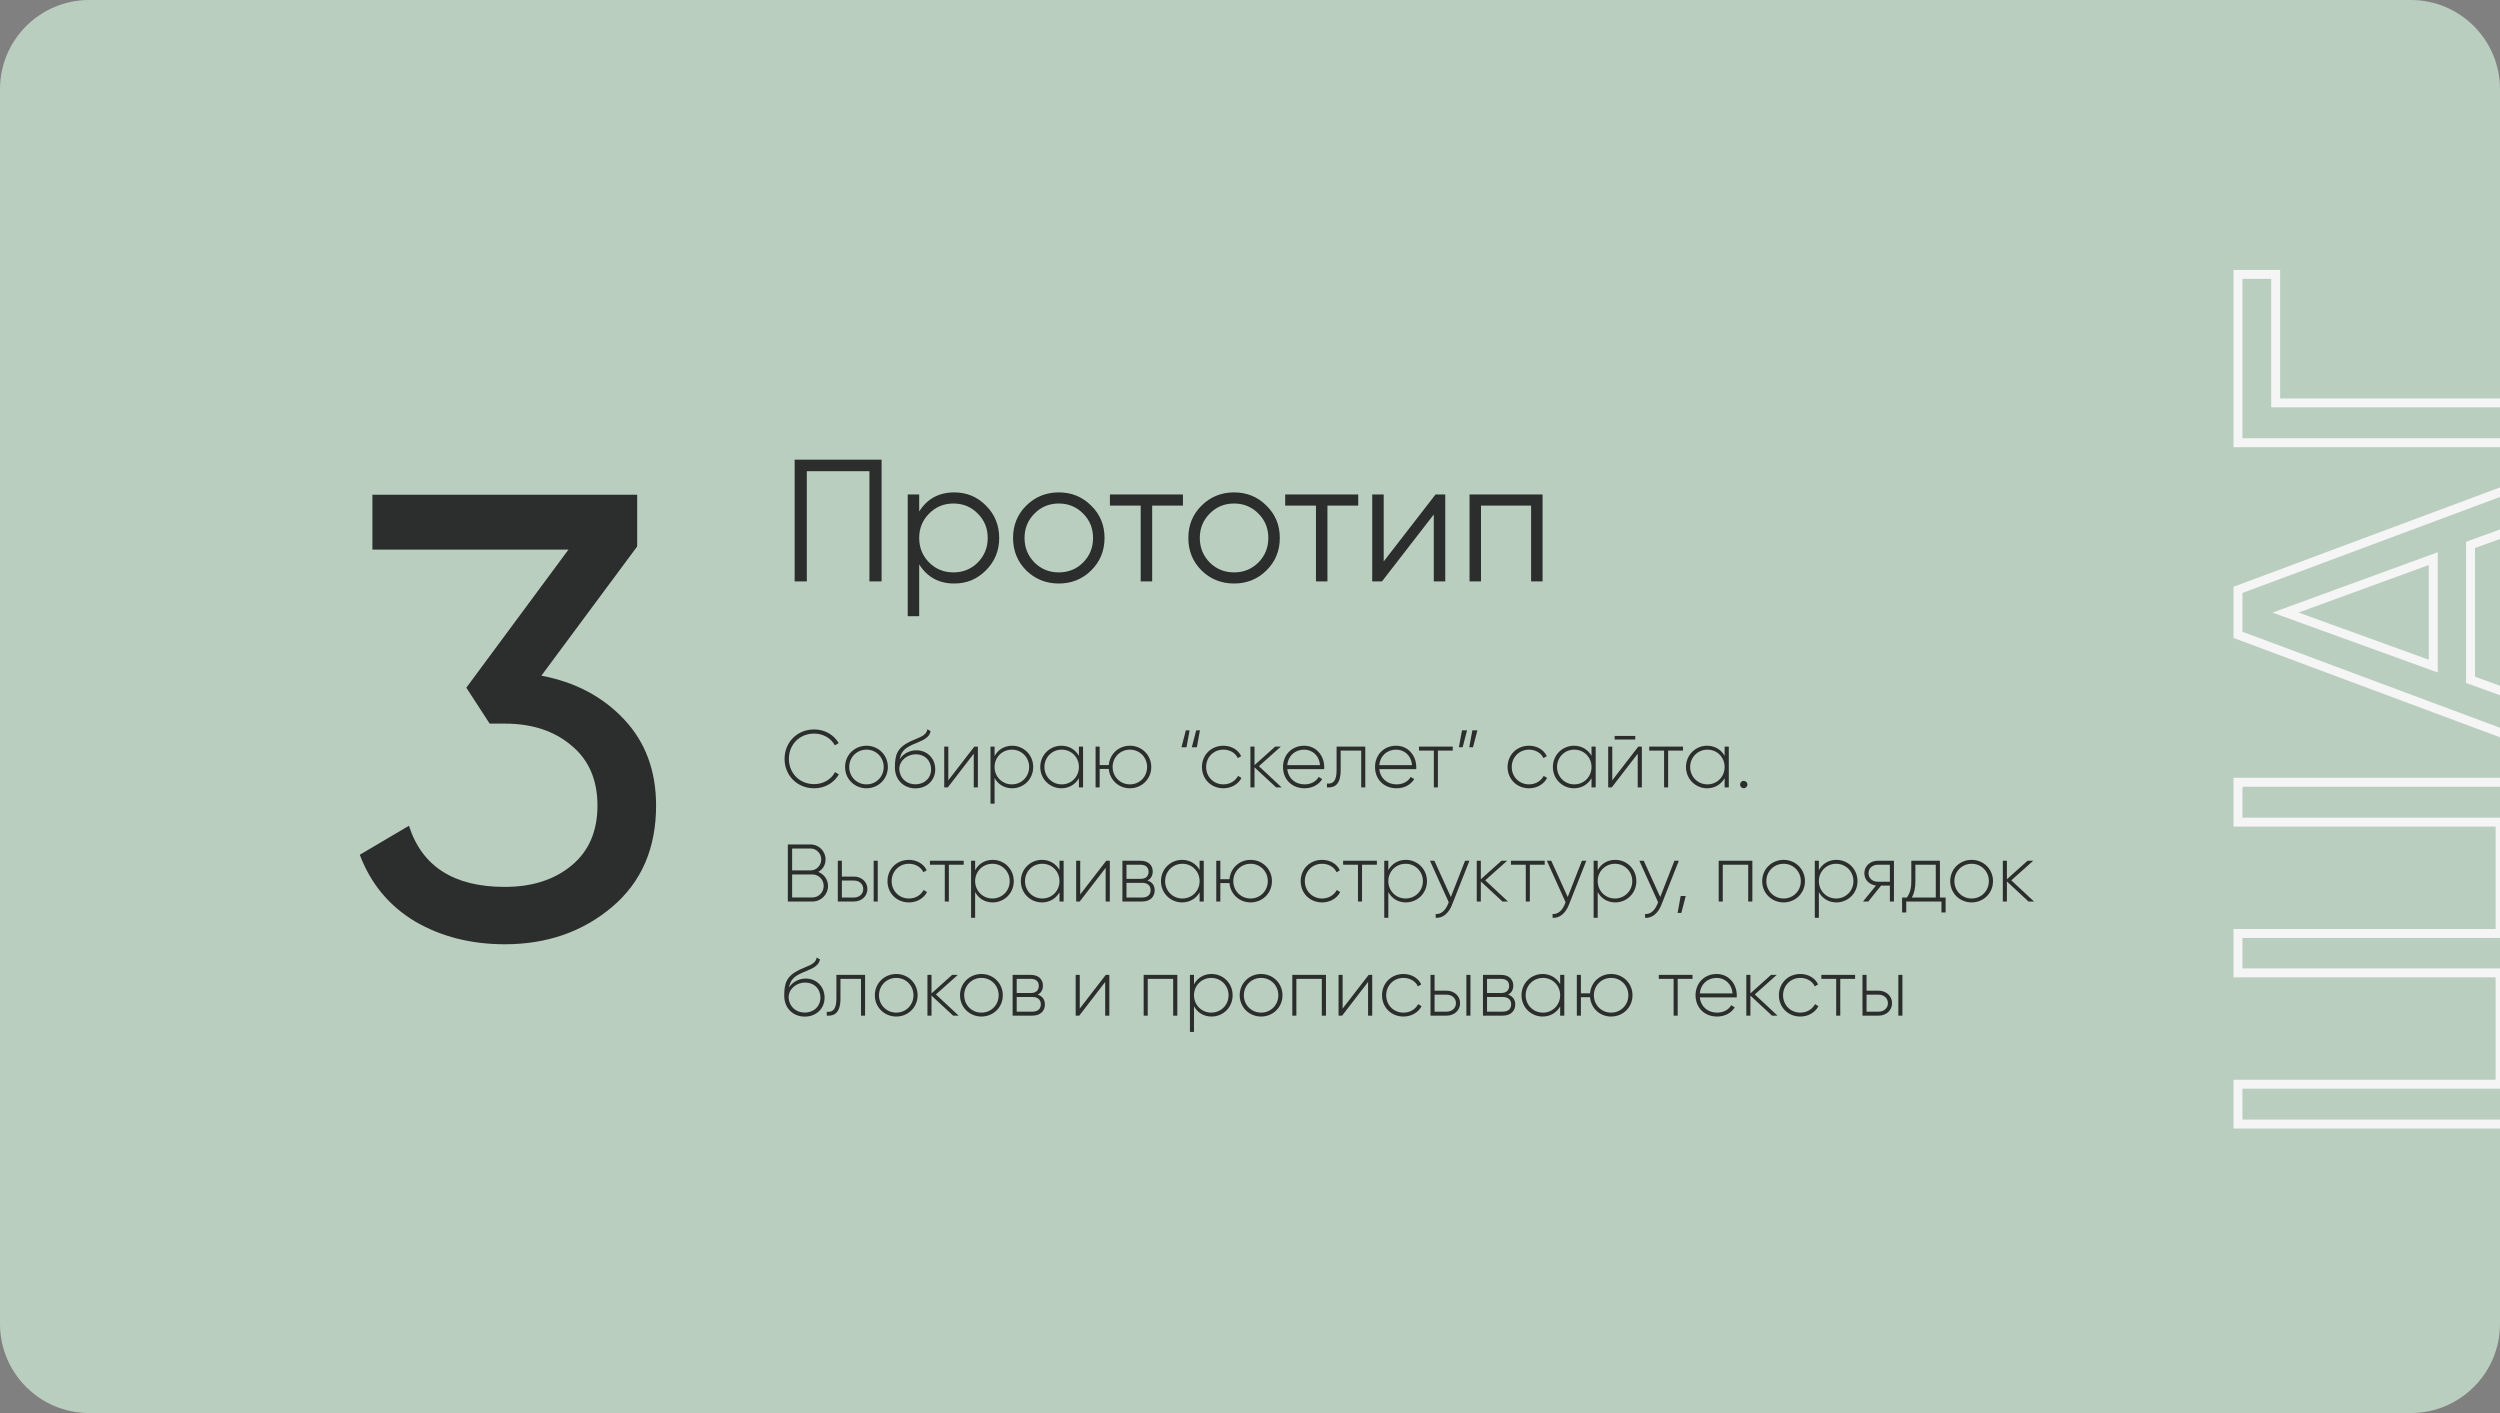 <?xml version="1.0" encoding="UTF-8"?> <svg xmlns="http://www.w3.org/2000/svg" width="460" height="260" viewBox="0 0 460 260" fill="none"><rect x="0" y="0" width="460" height="260" fill="#808080" stroke="none"/> <g clip-path="url(#clip0_225_248)"> <path d="M443.582 0H16.418C7.35 0 0 7.35 0 16.418V243.582C0 252.65 7.35 260 16.418 260H443.582C452.65 260 460 252.65 460 243.582V16.418C460 7.35 452.65 0 443.582 0Z" fill="#BACEC0"></path> <path d="M149.819 145.044C151.784 145.044 153.494 144.024 154.349 142.479L153.644 142.074C152.954 143.394 151.484 144.279 149.819 144.279C147.059 144.279 145.154 142.209 145.154 139.629C145.154 137.049 147.059 134.979 149.819 134.979C151.469 134.979 152.924 135.849 153.614 137.139L154.319 136.734C153.449 135.204 151.754 134.214 149.819 134.214C146.624 134.214 144.359 136.629 144.359 139.629C144.359 142.629 146.624 145.044 149.819 145.044ZM159.436 145.044C161.611 145.044 163.366 143.349 163.366 141.129C163.366 138.909 161.611 137.214 159.436 137.214C157.246 137.214 155.491 138.909 155.491 141.129C155.491 143.349 157.246 145.044 159.436 145.044ZM159.436 144.324C157.651 144.324 156.256 142.914 156.256 141.129C156.256 139.344 157.651 137.934 159.436 137.934C161.221 137.934 162.601 139.344 162.601 141.129C162.601 142.914 161.221 144.324 159.436 144.324ZM168.441 145.059C170.556 145.059 172.086 143.574 172.086 141.564C172.086 139.509 170.586 138.054 168.606 138.054C167.571 138.054 166.296 138.519 165.546 139.689C165.786 138.369 166.401 137.694 167.871 137.034C169.401 136.329 170.976 135.969 171.231 134.529L170.631 134.184C170.421 135.459 169.101 135.654 167.466 136.434C165.081 137.604 164.661 138.864 164.661 141.204C164.661 143.529 166.311 145.059 168.441 145.059ZM168.441 144.309C166.731 144.309 165.471 143.094 165.471 141.369C165.591 139.779 167.061 138.789 168.516 138.789C170.181 138.789 171.321 139.959 171.321 141.564C171.321 143.154 170.136 144.309 168.441 144.309ZM179.275 137.379L174.49 143.574V137.379H173.74V144.879H174.4L179.17 138.684V144.879H179.935V137.379H179.275ZM186.226 137.214C184.771 137.214 183.616 137.964 183.001 139.119V137.379H182.251V147.879H183.001V143.139C183.616 144.294 184.771 145.044 186.226 145.044C188.371 145.044 190.111 143.349 190.111 141.129C190.111 138.909 188.371 137.214 186.226 137.214ZM186.181 144.324C184.396 144.324 183.001 142.914 183.001 141.129C183.001 139.344 184.396 137.934 186.181 137.934C187.966 137.934 189.361 139.344 189.361 141.129C189.361 142.914 187.966 144.324 186.181 144.324ZM198.519 137.379V139.074C197.889 137.949 196.734 137.214 195.294 137.214C193.164 137.214 191.409 138.909 191.409 141.129C191.409 143.349 193.164 145.044 195.294 145.044C196.734 145.044 197.889 144.309 198.519 143.184V144.879H199.284V137.379H198.519ZM195.354 144.324C193.569 144.324 192.174 142.914 192.174 141.129C192.174 139.344 193.569 137.934 195.354 137.934C197.139 137.934 198.519 139.344 198.519 141.129C198.519 142.914 197.139 144.324 195.354 144.324ZM207.902 137.214C205.832 137.214 204.197 138.729 204.017 140.769H202.337V137.379H201.587V144.879H202.337V141.489H204.017C204.197 143.529 205.832 145.044 207.902 145.044C210.077 145.044 211.832 143.349 211.832 141.129C211.832 138.909 210.077 137.214 207.902 137.214ZM207.902 144.324C206.117 144.324 204.722 142.914 204.722 141.129C204.722 139.344 206.117 137.934 207.902 137.934C209.687 137.934 211.067 139.344 211.067 141.129C211.067 142.914 209.687 144.324 207.902 144.324ZM217.387 137.499H218.317L218.887 134.379H218.197L217.387 137.499ZM219.292 137.499H220.222L220.792 134.379H220.102L219.292 137.499ZM225.105 145.044C226.575 145.044 227.835 144.294 228.435 143.139L227.805 142.764C227.31 143.694 226.32 144.324 225.105 144.324C223.29 144.324 221.925 142.914 221.925 141.129C221.925 139.344 223.29 137.934 225.105 137.934C226.305 137.934 227.325 138.549 227.76 139.494L228.375 139.134C227.835 137.964 226.575 137.214 225.105 137.214C222.84 137.214 221.16 138.909 221.16 141.129C221.16 143.349 222.84 145.044 225.105 145.044ZM235.823 144.879L231.638 140.979L235.673 137.379H234.623L230.828 140.784V137.379H230.078V144.879H230.828V141.189L234.803 144.879H235.823ZM239.957 137.214C237.662 137.214 236.072 138.924 236.072 141.129C236.072 143.394 237.707 145.044 240.017 145.044C241.502 145.044 242.672 144.369 243.287 143.349L242.627 142.959C242.192 143.754 241.262 144.324 240.032 144.324C238.322 144.324 237.032 143.214 236.852 141.519H243.647C243.647 141.399 243.662 141.279 243.662 141.159C243.662 139.104 242.237 137.214 239.957 137.214ZM239.957 137.934C241.427 137.934 242.717 138.954 242.882 140.784H236.852C237.002 139.119 238.247 137.934 239.957 137.934ZM251.212 137.379H245.932V141.729C245.932 143.664 245.317 144.279 244.162 144.174V144.879C245.572 144.984 246.682 144.354 246.682 141.729V138.114H250.462V144.879H251.212V137.379ZM256.89 137.214C254.595 137.214 253.005 138.924 253.005 141.129C253.005 143.394 254.64 145.044 256.95 145.044C258.435 145.044 259.605 144.369 260.22 143.349L259.56 142.959C259.125 143.754 258.195 144.324 256.965 144.324C255.255 144.324 253.965 143.214 253.785 141.519H260.58C260.58 141.399 260.595 141.279 260.595 141.159C260.595 139.104 259.17 137.214 256.89 137.214ZM256.89 137.934C258.36 137.934 259.65 138.954 259.815 140.784H253.785C253.935 139.119 255.18 137.934 256.89 137.934ZM267.305 137.379H261.095V138.114H263.825V144.879H264.575V138.114H267.305V137.379ZM269.937 134.379H269.007L268.437 137.499H269.127L269.937 134.379ZM271.842 134.379H270.912L270.342 137.499H271.032L271.842 134.379ZM281.34 145.044C282.81 145.044 284.07 144.294 284.67 143.139L284.04 142.764C283.545 143.694 282.555 144.324 281.34 144.324C279.525 144.324 278.16 142.914 278.16 141.129C278.16 139.344 279.525 137.934 281.34 137.934C282.54 137.934 283.56 138.549 283.995 139.494L284.61 139.134C284.07 137.964 282.81 137.214 281.34 137.214C279.075 137.214 277.395 138.909 277.395 141.129C277.395 143.349 279.075 145.044 281.34 145.044ZM292.84 137.379V139.074C292.21 137.949 291.055 137.214 289.615 137.214C287.485 137.214 285.73 138.909 285.73 141.129C285.73 143.349 287.485 145.044 289.615 145.044C291.055 145.044 292.21 144.309 292.84 143.184V144.879H293.605V137.379H292.84ZM289.675 144.324C287.89 144.324 286.495 142.914 286.495 141.129C286.495 139.344 287.89 137.934 289.675 137.934C291.46 137.934 292.84 139.344 292.84 141.129C292.84 142.914 291.46 144.324 289.675 144.324ZM297.093 136.074H300.888V135.414H297.093V136.074ZM301.443 137.379L296.658 143.574V137.379H295.908V144.879H296.568L301.338 138.684V144.879H302.103V137.379H301.443ZM309.669 137.379H303.459V138.114H306.189V144.879H306.939V138.114H309.669V137.379ZM317.332 137.379V139.074C316.702 137.949 315.547 137.214 314.107 137.214C311.977 137.214 310.222 138.909 310.222 141.129C310.222 143.349 311.977 145.044 314.107 145.044C315.547 145.044 316.702 144.309 317.332 143.184V144.879H318.097V137.379H317.332ZM314.167 144.324C312.382 144.324 310.987 142.914 310.987 141.129C310.987 139.344 312.382 137.934 314.167 137.934C315.952 137.934 317.332 139.344 317.332 141.129C317.332 142.914 315.952 144.324 314.167 144.324ZM320.85 145.029C321.225 145.029 321.525 144.729 321.525 144.354C321.525 143.979 321.225 143.679 320.85 143.679C320.46 143.679 320.175 143.979 320.175 144.354C320.175 144.729 320.46 145.029 320.85 145.029ZM150.554 160.434C151.364 159.999 151.904 159.159 151.904 158.139C151.904 156.624 150.674 155.379 149.144 155.379H144.959V165.879H149.489C151.079 165.879 152.354 164.604 152.354 163.014C152.354 161.814 151.604 160.839 150.554 160.434ZM149.144 156.129C150.224 156.129 151.109 157.029 151.109 158.139C151.109 159.249 150.224 160.149 149.144 160.149H145.754V156.129H149.144ZM149.489 165.129H145.754V160.899H149.489C150.629 160.899 151.559 161.844 151.559 163.014C151.559 164.184 150.629 165.129 149.489 165.129ZM157.125 161.289H154.905V158.379H154.155V165.879H157.125C158.46 165.879 159.6 164.964 159.6 163.584C159.6 162.204 158.46 161.289 157.125 161.289ZM160.755 158.379V165.879H161.505V158.379H160.755ZM157.125 165.144H154.905V162.024H157.125C158.07 162.024 158.835 162.624 158.835 163.584C158.835 164.529 158.07 165.144 157.125 165.144ZM167.243 166.044C168.713 166.044 169.973 165.294 170.573 164.139L169.943 163.764C169.448 164.694 168.458 165.324 167.243 165.324C165.428 165.324 164.063 163.914 164.063 162.129C164.063 160.344 165.428 158.934 167.243 158.934C168.443 158.934 169.463 159.549 169.898 160.494L170.513 160.134C169.973 158.964 168.713 158.214 167.243 158.214C164.978 158.214 163.298 159.909 163.298 162.129C163.298 164.349 164.978 166.044 167.243 166.044ZM177.32 158.379H171.11V159.114H173.84V165.879H174.59V159.114H177.32V158.379ZM182.651 158.214C181.196 158.214 180.041 158.964 179.426 160.119V158.379H178.676V168.879H179.426V164.139C180.041 165.294 181.196 166.044 182.651 166.044C184.796 166.044 186.536 164.349 186.536 162.129C186.536 159.909 184.796 158.214 182.651 158.214ZM182.606 165.324C180.821 165.324 179.426 163.914 179.426 162.129C179.426 160.344 180.821 158.934 182.606 158.934C184.391 158.934 185.786 160.344 185.786 162.129C185.786 163.914 184.391 165.324 182.606 165.324ZM194.944 158.379V160.074C194.314 158.949 193.159 158.214 191.719 158.214C189.589 158.214 187.834 159.909 187.834 162.129C187.834 164.349 189.589 166.044 191.719 166.044C193.159 166.044 194.314 165.309 194.944 164.184V165.879H195.709V158.379H194.944ZM191.779 165.324C189.994 165.324 188.599 163.914 188.599 162.129C188.599 160.344 189.994 158.934 191.779 158.934C193.564 158.934 194.944 160.344 194.944 162.129C194.944 163.914 193.564 165.324 191.779 165.324ZM203.547 158.379L198.762 164.574V158.379H198.012V165.879H198.672L203.442 159.684V165.879H204.207V158.379H203.547ZM211.143 162.009C211.788 161.694 212.103 161.079 212.103 160.344C212.103 159.249 211.338 158.379 209.868 158.379H206.523V165.879H210.153C211.713 165.879 212.463 164.949 212.463 163.809C212.463 162.954 212.013 162.294 211.143 162.009ZM209.868 159.114C210.813 159.114 211.338 159.594 211.338 160.389C211.338 161.229 210.828 161.709 209.868 161.709H207.273V159.114H209.868ZM210.153 165.144H207.273V162.444H210.153C211.143 162.444 211.713 162.954 211.713 163.779C211.713 164.634 211.158 165.144 210.153 165.144ZM220.726 158.379V160.074C220.096 158.949 218.941 158.214 217.501 158.214C215.371 158.214 213.616 159.909 213.616 162.129C213.616 164.349 215.371 166.044 217.501 166.044C218.941 166.044 220.096 165.309 220.726 164.184V165.879H221.491V158.379H220.726ZM217.561 165.324C215.776 165.324 214.381 163.914 214.381 162.129C214.381 160.344 215.776 158.934 217.561 158.934C219.346 158.934 220.726 160.344 220.726 162.129C220.726 163.914 219.346 165.324 217.561 165.324ZM230.109 158.214C228.039 158.214 226.404 159.729 226.224 161.769H224.544V158.379H223.794V165.879H224.544V162.489H226.224C226.404 164.529 228.039 166.044 230.109 166.044C232.284 166.044 234.039 164.349 234.039 162.129C234.039 159.909 232.284 158.214 230.109 158.214ZM230.109 165.324C228.324 165.324 226.929 163.914 226.929 162.129C226.929 160.344 228.324 158.934 230.109 158.934C231.894 158.934 233.274 160.344 233.274 162.129C233.274 163.914 231.894 165.324 230.109 165.324ZM243.269 166.044C244.739 166.044 245.999 165.294 246.599 164.139L245.969 163.764C245.474 164.694 244.484 165.324 243.269 165.324C241.454 165.324 240.089 163.914 240.089 162.129C240.089 160.344 241.454 158.934 243.269 158.934C244.469 158.934 245.489 159.549 245.924 160.494L246.539 160.134C245.999 158.964 244.739 158.214 243.269 158.214C241.004 158.214 239.324 159.909 239.324 162.129C239.324 164.349 241.004 166.044 243.269 166.044ZM253.345 158.379H247.135V159.114H249.865V165.879H250.615V159.114H253.345V158.379ZM258.677 158.214C257.222 158.214 256.067 158.964 255.452 160.119V158.379H254.702V168.879H255.452V164.139C256.067 165.294 257.222 166.044 258.677 166.044C260.822 166.044 262.562 164.349 262.562 162.129C262.562 159.909 260.822 158.214 258.677 158.214ZM258.632 165.324C256.847 165.324 255.452 163.914 255.452 162.129C255.452 160.344 256.847 158.934 258.632 158.934C260.417 158.934 261.812 160.344 261.812 162.129C261.812 163.914 260.417 165.324 258.632 165.324ZM269.567 158.379L266.957 165.054L263.927 158.379H263.117L266.567 166.014L266.402 166.419C265.937 167.514 265.172 168.264 264.167 168.174V168.879C265.457 168.984 266.567 168.009 267.137 166.569L270.377 158.379H269.567ZM277.468 165.879L273.283 161.979L277.318 158.379H276.268L272.473 161.784V158.379H271.723V165.879H272.473V162.189L276.448 165.879H277.468ZM284.224 158.379H278.014V159.114H280.744V165.879H281.494V159.114H284.224V158.379ZM291.071 158.379L288.461 165.054L285.431 158.379H284.621L288.071 166.014L287.906 166.419C287.441 167.514 286.676 168.264 285.671 168.174V168.879C286.961 168.984 288.071 168.009 288.641 166.569L291.881 158.379H291.071ZM297.202 158.214C295.747 158.214 294.592 158.964 293.977 160.119V158.379H293.227V168.879H293.977V164.139C294.592 165.294 295.747 166.044 297.202 166.044C299.347 166.044 301.087 164.349 301.087 162.129C301.087 159.909 299.347 158.214 297.202 158.214ZM297.157 165.324C295.372 165.324 293.977 163.914 293.977 162.129C293.977 160.344 295.372 158.934 297.157 158.934C298.942 158.934 300.337 160.344 300.337 162.129C300.337 163.914 298.942 165.324 297.157 165.324ZM308.092 158.379L305.482 165.054L302.452 158.379H301.642L305.092 166.014L304.927 166.419C304.462 167.514 303.697 168.264 302.692 168.174V168.879C303.982 168.984 305.092 168.009 305.662 166.569L308.902 158.379H308.092ZM310.176 164.859H309.246L308.676 167.979H309.366L310.176 164.859ZM322.435 158.379H316.24V165.879H316.99V159.114H321.67V165.879H322.435V158.379ZM328.186 166.044C330.361 166.044 332.116 164.349 332.116 162.129C332.116 159.909 330.361 158.214 328.186 158.214C325.996 158.214 324.241 159.909 324.241 162.129C324.241 164.349 325.996 166.044 328.186 166.044ZM328.186 165.324C326.401 165.324 325.006 163.914 325.006 162.129C325.006 160.344 326.401 158.934 328.186 158.934C329.971 158.934 331.351 160.344 331.351 162.129C331.351 163.914 329.971 165.324 328.186 165.324ZM337.896 158.214C336.441 158.214 335.286 158.964 334.671 160.119V158.379H333.921V168.879H334.671V164.139C335.286 165.294 336.441 166.044 337.896 166.044C340.041 166.044 341.781 164.349 341.781 162.129C341.781 159.909 340.041 158.214 337.896 158.214ZM337.851 165.324C336.066 165.324 334.671 163.914 334.671 162.129C334.671 160.344 336.066 158.934 337.851 158.934C339.636 158.934 341.031 160.344 341.031 162.129C341.031 163.914 339.636 165.324 337.851 165.324ZM348.486 158.379H345.516C344.181 158.379 343.041 159.294 343.041 160.674C343.041 161.934 344.001 162.804 345.186 162.939L342.786 165.879H343.761L346.116 162.954H347.736V165.879H348.486V158.379ZM345.516 162.234C344.571 162.234 343.806 161.634 343.806 160.674C343.806 159.729 344.571 159.114 345.516 159.114H347.736V162.234H345.516ZM356.946 165.144V158.379H351.681V162.129C351.681 163.614 351.381 164.424 350.856 165.144H349.986V167.889H350.751V165.879H357.231V167.889H357.996V165.144H356.946ZM351.786 165.144C352.206 164.379 352.431 163.464 352.431 162.129V159.114H356.181V165.144H351.786ZM362.785 166.044C364.96 166.044 366.715 164.349 366.715 162.129C366.715 159.909 364.96 158.214 362.785 158.214C360.595 158.214 358.84 159.909 358.84 162.129C358.84 164.349 360.595 166.044 362.785 166.044ZM362.785 165.324C361 165.324 359.605 163.914 359.605 162.129C359.605 160.344 361 158.934 362.785 158.934C364.57 158.934 365.95 160.344 365.95 162.129C365.95 163.914 364.57 165.324 362.785 165.324ZM374.265 165.879L370.08 161.979L374.115 158.379H373.065L369.27 161.784V158.379H368.52V165.879H369.27V162.189L373.245 165.879H374.265ZM148.079 187.059C150.194 187.059 151.724 185.574 151.724 183.564C151.724 181.509 150.224 180.054 148.244 180.054C147.209 180.054 145.934 180.519 145.184 181.689C145.424 180.369 146.039 179.694 147.509 179.034C149.039 178.329 150.614 177.969 150.869 176.529L150.269 176.184C150.059 177.459 148.739 177.654 147.104 178.434C144.719 179.604 144.299 180.864 144.299 183.204C144.299 185.529 145.949 187.059 148.079 187.059ZM148.079 186.309C146.369 186.309 145.109 185.094 145.109 183.369C145.229 181.779 146.699 180.789 148.154 180.789C149.819 180.789 150.959 181.959 150.959 183.564C150.959 185.154 149.774 186.309 148.079 186.309ZM159.176 179.379H153.896V183.729C153.896 185.664 153.281 186.279 152.126 186.174V186.879C153.536 186.984 154.646 186.354 154.646 183.729V180.114H158.426V186.879H159.176V179.379ZM164.914 187.044C167.089 187.044 168.844 185.349 168.844 183.129C168.844 180.909 167.089 179.214 164.914 179.214C162.724 179.214 160.969 180.909 160.969 183.129C160.969 185.349 162.724 187.044 164.914 187.044ZM164.914 186.324C163.129 186.324 161.734 184.914 161.734 183.129C161.734 181.344 163.129 179.934 164.914 179.934C166.699 179.934 168.079 181.344 168.079 183.129C168.079 184.914 166.699 186.324 164.914 186.324ZM176.394 186.879L172.209 182.979L176.244 179.379H175.194L171.399 182.784V179.379H170.649V186.879H171.399V183.189L175.374 186.879H176.394ZM180.588 187.044C182.763 187.044 184.518 185.349 184.518 183.129C184.518 180.909 182.763 179.214 180.588 179.214C178.398 179.214 176.643 180.909 176.643 183.129C176.643 185.349 178.398 187.044 180.588 187.044ZM180.588 186.324C178.803 186.324 177.408 184.914 177.408 183.129C177.408 181.344 178.803 179.934 180.588 179.934C182.373 179.934 183.753 181.344 183.753 183.129C183.753 184.914 182.373 186.324 180.588 186.324ZM190.943 183.009C191.588 182.694 191.903 182.079 191.903 181.344C191.903 180.249 191.138 179.379 189.668 179.379H186.323V186.879H189.953C191.513 186.879 192.263 185.949 192.263 184.809C192.263 183.954 191.813 183.294 190.943 183.009ZM189.668 180.114C190.613 180.114 191.138 180.594 191.138 181.389C191.138 182.229 190.628 182.709 189.668 182.709H187.073V180.114H189.668ZM189.953 186.144H187.073V183.444H189.953C190.943 183.444 191.513 183.954 191.513 184.779C191.513 185.634 190.958 186.144 189.953 186.144ZM203.46 179.379L198.675 185.574V179.379H197.925V186.879H198.585L203.355 180.684V186.879H204.12V179.379H203.46ZM216.629 179.379H210.434V186.879H211.184V180.114H215.864V186.879H216.629V179.379ZM222.92 179.214C221.465 179.214 220.31 179.964 219.695 181.119V179.379H218.945V189.879H219.695V185.139C220.31 186.294 221.465 187.044 222.92 187.044C225.065 187.044 226.805 185.349 226.805 183.129C226.805 180.909 225.065 179.214 222.92 179.214ZM222.875 186.324C221.09 186.324 219.695 184.914 219.695 183.129C219.695 181.344 221.09 179.934 222.875 179.934C224.66 179.934 226.055 181.344 226.055 183.129C226.055 184.914 224.66 186.324 222.875 186.324ZM232.048 187.044C234.223 187.044 235.978 185.349 235.978 183.129C235.978 180.909 234.223 179.214 232.048 179.214C229.858 179.214 228.103 180.909 228.103 183.129C228.103 185.349 229.858 187.044 232.048 187.044ZM232.048 186.324C230.263 186.324 228.868 184.914 228.868 183.129C228.868 181.344 230.263 179.934 232.048 179.934C233.833 179.934 235.213 181.344 235.213 183.129C235.213 184.914 233.833 186.324 232.048 186.324ZM243.978 179.379H237.783V186.879H238.533V180.114H243.213V186.879H243.978V179.379ZM251.829 179.379L247.044 185.574V179.379H246.294V186.879H246.954L251.724 180.684V186.879H252.489V179.379H251.829ZM258.239 187.044C259.709 187.044 260.969 186.294 261.569 185.139L260.939 184.764C260.444 185.694 259.454 186.324 258.239 186.324C256.424 186.324 255.059 184.914 255.059 183.129C255.059 181.344 256.424 179.934 258.239 179.934C259.439 179.934 260.459 180.549 260.894 181.494L261.509 181.134C260.969 179.964 259.709 179.214 258.239 179.214C255.974 179.214 254.294 180.909 254.294 183.129C254.294 185.349 255.974 187.044 258.239 187.044ZM266.183 182.289H263.963V179.379H263.213V186.879H266.183C267.518 186.879 268.658 185.964 268.658 184.584C268.658 183.204 267.518 182.289 266.183 182.289ZM269.813 179.379V186.879H270.563V179.379H269.813ZM266.183 186.144H263.963V183.024H266.183C267.128 183.024 267.893 183.624 267.893 184.584C267.893 185.529 267.128 186.144 266.183 186.144ZM277.486 183.009C278.131 182.694 278.446 182.079 278.446 181.344C278.446 180.249 277.681 179.379 276.211 179.379H272.866V186.879H276.496C278.056 186.879 278.806 185.949 278.806 184.809C278.806 183.954 278.356 183.294 277.486 183.009ZM276.211 180.114C277.156 180.114 277.681 180.594 277.681 181.389C277.681 182.229 277.171 182.709 276.211 182.709H273.616V180.114H276.211ZM276.496 186.144H273.616V183.444H276.496C277.486 183.444 278.056 183.954 278.056 184.779C278.056 185.634 277.501 186.144 276.496 186.144ZM287.068 179.379V181.074C286.438 179.949 285.283 179.214 283.843 179.214C281.713 179.214 279.958 180.909 279.958 183.129C279.958 185.349 281.713 187.044 283.843 187.044C285.283 187.044 286.438 186.309 287.068 185.184V186.879H287.833V179.379H287.068ZM283.903 186.324C282.118 186.324 280.723 184.914 280.723 183.129C280.723 181.344 282.118 179.934 283.903 179.934C285.688 179.934 287.068 181.344 287.068 183.129C287.068 184.914 285.688 186.324 283.903 186.324ZM296.451 179.214C294.381 179.214 292.746 180.729 292.566 182.769H290.886V179.379H290.136V186.879H290.886V183.489H292.566C292.746 185.529 294.381 187.044 296.451 187.044C298.626 187.044 300.381 185.349 300.381 183.129C300.381 180.909 298.626 179.214 296.451 179.214ZM296.451 186.324C294.666 186.324 293.271 184.914 293.271 183.129C293.271 181.344 294.666 179.934 296.451 179.934C298.236 179.934 299.616 181.344 299.616 183.129C299.616 184.914 298.236 186.324 296.451 186.324ZM311.426 179.379H305.216V180.114H307.946V186.879H308.696V180.114H311.426V179.379ZM315.865 179.214C313.57 179.214 311.98 180.924 311.98 183.129C311.98 185.394 313.615 187.044 315.925 187.044C317.41 187.044 318.58 186.369 319.195 185.349L318.535 184.959C318.1 185.754 317.17 186.324 315.94 186.324C314.23 186.324 312.94 185.214 312.76 183.519H319.555C319.555 183.399 319.57 183.279 319.57 183.159C319.57 181.104 318.145 179.214 315.865 179.214ZM315.865 179.934C317.335 179.934 318.625 180.954 318.79 182.784H312.76C312.91 181.119 314.155 179.934 315.865 179.934ZM327.068 186.879L322.883 182.979L326.918 179.379H325.868L322.073 182.784V179.379H321.323V186.879H322.073V183.189L326.048 186.879H327.068ZM331.262 187.044C332.732 187.044 333.992 186.294 334.592 185.139L333.962 184.764C333.467 185.694 332.477 186.324 331.262 186.324C329.447 186.324 328.082 184.914 328.082 183.129C328.082 181.344 329.447 179.934 331.262 179.934C332.462 179.934 333.482 180.549 333.917 181.494L334.532 181.134C333.992 179.964 332.732 179.214 331.262 179.214C328.997 179.214 327.317 180.909 327.317 183.129C327.317 185.349 328.997 187.044 331.262 187.044ZM341.339 179.379H335.129V180.114H337.859V186.879H338.609V180.114H341.339V179.379ZM345.665 182.289H343.445V179.379H342.695V186.879H345.665C347 186.879 348.14 185.964 348.14 184.584C348.14 183.204 347 182.289 345.665 182.289ZM349.295 179.379V186.879H350.045V179.379H349.295ZM345.665 186.144H343.445V183.024H345.665C346.61 183.024 347.375 183.624 347.375 184.584C347.375 185.529 346.61 186.144 345.665 186.144Z" fill="#2C2E2D"></path> <path d="M162.214 84.583V106.983H159.974V86.695H148.454V106.983H146.214V84.583H162.214ZM175.595 90.599C177.878 90.599 179.819 91.41 181.419 93.031C183.041 94.653 183.851 96.637 183.851 98.983C183.851 101.33 183.041 103.314 181.419 104.935C179.819 106.557 177.878 107.367 175.595 107.367C172.758 107.367 170.603 106.194 169.131 103.847V113.383H167.019V90.983H169.131V94.119C170.603 91.773 172.758 90.599 175.595 90.599ZM170.955 103.495C172.171 104.711 173.665 105.319 175.435 105.319C177.206 105.319 178.699 104.711 179.915 103.495C181.131 102.258 181.739 100.754 181.739 98.983C181.739 97.213 181.131 95.719 179.915 94.503C178.699 93.266 177.206 92.647 175.435 92.647C173.665 92.647 172.171 93.266 170.955 94.503C169.739 95.719 169.131 97.213 169.131 98.983C169.131 100.754 169.739 102.258 170.955 103.495ZM200.771 104.967C199.15 106.567 197.166 107.367 194.819 107.367C192.472 107.367 190.478 106.567 188.835 104.967C187.214 103.346 186.403 101.351 186.403 98.983C186.403 96.615 187.214 94.631 188.835 93.031C190.478 91.41 192.472 90.599 194.819 90.599C197.166 90.599 199.15 91.41 200.771 93.031C202.414 94.631 203.235 96.615 203.235 98.983C203.235 101.351 202.414 103.346 200.771 104.967ZM190.339 103.495C191.555 104.711 193.048 105.319 194.819 105.319C196.59 105.319 198.083 104.711 199.299 103.495C200.515 102.258 201.123 100.754 201.123 98.983C201.123 97.213 200.515 95.719 199.299 94.503C198.083 93.266 196.59 92.647 194.819 92.647C193.048 92.647 191.555 93.266 190.339 94.503C189.123 95.719 188.515 97.213 188.515 98.983C188.515 100.754 189.123 102.258 190.339 103.495ZM217.664 90.983V93.031H212V106.983H209.888V93.031H204.224V90.983H217.664ZM233.021 104.967C231.4 106.567 229.416 107.367 227.069 107.367C224.722 107.367 222.728 106.567 221.085 104.967C219.464 103.346 218.653 101.351 218.653 98.983C218.653 96.615 219.464 94.631 221.085 93.031C222.728 91.41 224.722 90.599 227.069 90.599C229.416 90.599 231.4 91.41 233.021 93.031C234.664 94.631 235.485 96.615 235.485 98.983C235.485 101.351 234.664 103.346 233.021 104.967ZM222.589 103.495C223.805 104.711 225.298 105.319 227.069 105.319C228.84 105.319 230.333 104.711 231.549 103.495C232.765 102.258 233.373 100.754 233.373 98.983C233.373 97.213 232.765 95.719 231.549 94.503C230.333 93.266 228.84 92.647 227.069 92.647C225.298 92.647 223.805 93.266 222.589 94.503C221.373 95.719 220.765 97.213 220.765 98.983C220.765 100.754 221.373 102.258 222.589 103.495ZM249.914 90.983V93.031H244.25V106.983H242.138V93.031H236.474V90.983H249.914ZM264.136 90.983H265.928V106.983H263.816V94.663L254.28 106.983H252.488V90.983H254.6V103.303L264.136 90.983ZM283.834 90.983V106.983H281.722V93.031H272.506V106.983H270.394V90.983H283.834Z" fill="#2C2E2D"></path> <path d="M99.608 124.329C105.794 125.489 110.86 128.157 114.804 132.333C118.748 136.509 120.72 141.807 120.72 148.225C120.72 156.113 118.013 162.339 112.6 166.901C107.186 171.464 100.613 173.745 92.88 173.745C86.694 173.745 81.203 172.353 76.408 169.569C71.614 166.708 68.211 162.609 66.2 157.273L75.248 151.937C77.645 159.439 83.523 163.189 92.88 163.189C97.907 163.189 102.005 161.875 105.176 159.245C108.346 156.616 109.932 152.943 109.932 148.225C109.932 143.508 108.346 139.835 105.176 137.205C102.005 134.499 97.907 133.145 92.88 133.145H90.096L85.804 126.533L104.596 101.129H68.52V91.037H117.24V100.549L99.608 124.329Z" fill="#2C2E2D"></path> <path d="M411.788 151.269H410.967V152.09H411.788V151.269ZM411.788 143.94V143.119H410.967V143.94H411.788ZM466.951 143.94H467.772V143.119H466.951V143.94ZM466.951 206.827V207.648H467.772V206.827H466.951ZM411.788 206.827H410.967V207.648H411.788V206.827ZM411.788 199.498V198.677H410.967V199.498H411.788ZM460.016 199.498V200.319H460.837V199.498H460.016ZM460.016 179.008H460.837V178.188H460.016V179.008ZM411.788 179.008H410.967V179.829H411.788V179.008ZM411.788 171.758V170.937H410.967V171.758H411.788ZM460.016 171.758V172.579H460.837V171.758H460.016ZM460.016 151.269H460.837V150.448H460.016V151.269ZM412.608 151.269V143.94H410.967V151.269H412.608ZM411.788 144.761H466.951V143.119H411.788V144.761ZM466.13 143.94V206.827H467.772V143.94H466.13ZM466.951 206.006H411.788V207.648H466.951V206.006ZM412.608 206.827V199.498H410.967V206.827H412.608ZM411.788 200.319H460.016V198.677H411.788V200.319ZM460.837 199.498V179.008H459.195V199.498H460.837ZM460.016 178.188H411.788V179.829H460.016V178.188ZM412.608 179.008V171.758H410.967V179.008H412.608ZM411.788 172.579H460.016V170.937H411.788V172.579ZM460.837 171.758V151.269H459.195V171.758H460.837ZM460.016 150.448H411.788V152.09H460.016V150.448ZM466.951 95.771L467.231 96.543L467.772 96.347V95.771H466.951ZM454.579 100.263L454.299 99.492L453.758 99.688V100.263H454.579ZM454.579 125.087H453.758V125.662L454.299 125.858L454.579 125.087ZM466.951 129.579H467.772V129.003L467.231 128.807L466.951 129.579ZM466.951 137.38L466.664 138.149L467.772 138.562V137.38H466.951ZM411.788 116.812H410.967V117.382L411.501 117.581L411.788 116.812ZM411.788 108.538L411.501 107.768L410.967 107.968V108.538H411.788ZM466.951 87.97H467.772V86.787L466.664 87.2L466.951 87.97ZM447.723 122.565L447.443 123.337L448.544 123.735V122.565H447.723ZM447.723 102.785H448.544V101.611L447.441 102.014L447.723 102.785ZM420.535 112.714L420.253 111.943L418.134 112.717L420.255 113.486L420.535 112.714ZM466.671 95L454.299 99.492L454.859 101.035L467.231 96.543L466.671 95ZM453.758 100.263V125.087H455.4V100.263H453.758ZM454.299 125.858L466.671 130.35L467.231 128.807L454.859 124.315L454.299 125.858ZM466.13 129.579V137.38H467.772V129.579H466.13ZM467.238 136.611L412.074 116.043L411.501 117.581L466.664 138.149L467.238 136.611ZM412.608 116.812V108.538H410.967V116.812H412.608ZM412.074 109.307L467.238 88.739L466.664 87.2L411.501 107.768L412.074 109.307ZM466.13 87.97V95.771H467.772V87.97H466.13ZM448.544 122.565V102.785H446.902V122.565H448.544ZM447.441 102.014L420.253 111.943L420.817 113.485L448.004 103.556L447.441 102.014ZM420.255 113.486L447.443 123.337L448.002 121.793L420.815 111.942L420.255 113.486ZM411.788 50.492V49.671H410.967V50.492H411.788ZM418.722 50.492H419.543V49.671H418.722V50.492ZM418.722 74.133H417.902V74.954H418.722V74.133ZM466.951 74.133H467.772V73.312H466.951V74.133ZM466.951 81.462V82.283H467.772V81.462H466.951ZM411.788 81.462H410.967V82.283H411.788V81.462ZM411.788 51.312H418.722V49.671H411.788V51.312ZM417.902 50.492V74.133H419.543V50.492H417.902ZM418.722 74.954H466.951V73.312H418.722V74.954ZM466.13 74.133V81.462H467.772V74.133H466.13ZM466.951 80.641H411.788V82.283H466.951V80.641ZM412.608 81.462V50.492H410.967V81.462H412.608Z" fill="#F5F5F5"></path> </g> <defs> <clipPath id="clip0_225_248"> <rect width="460" height="260" fill="white"></rect> </clipPath> </defs> </svg> 